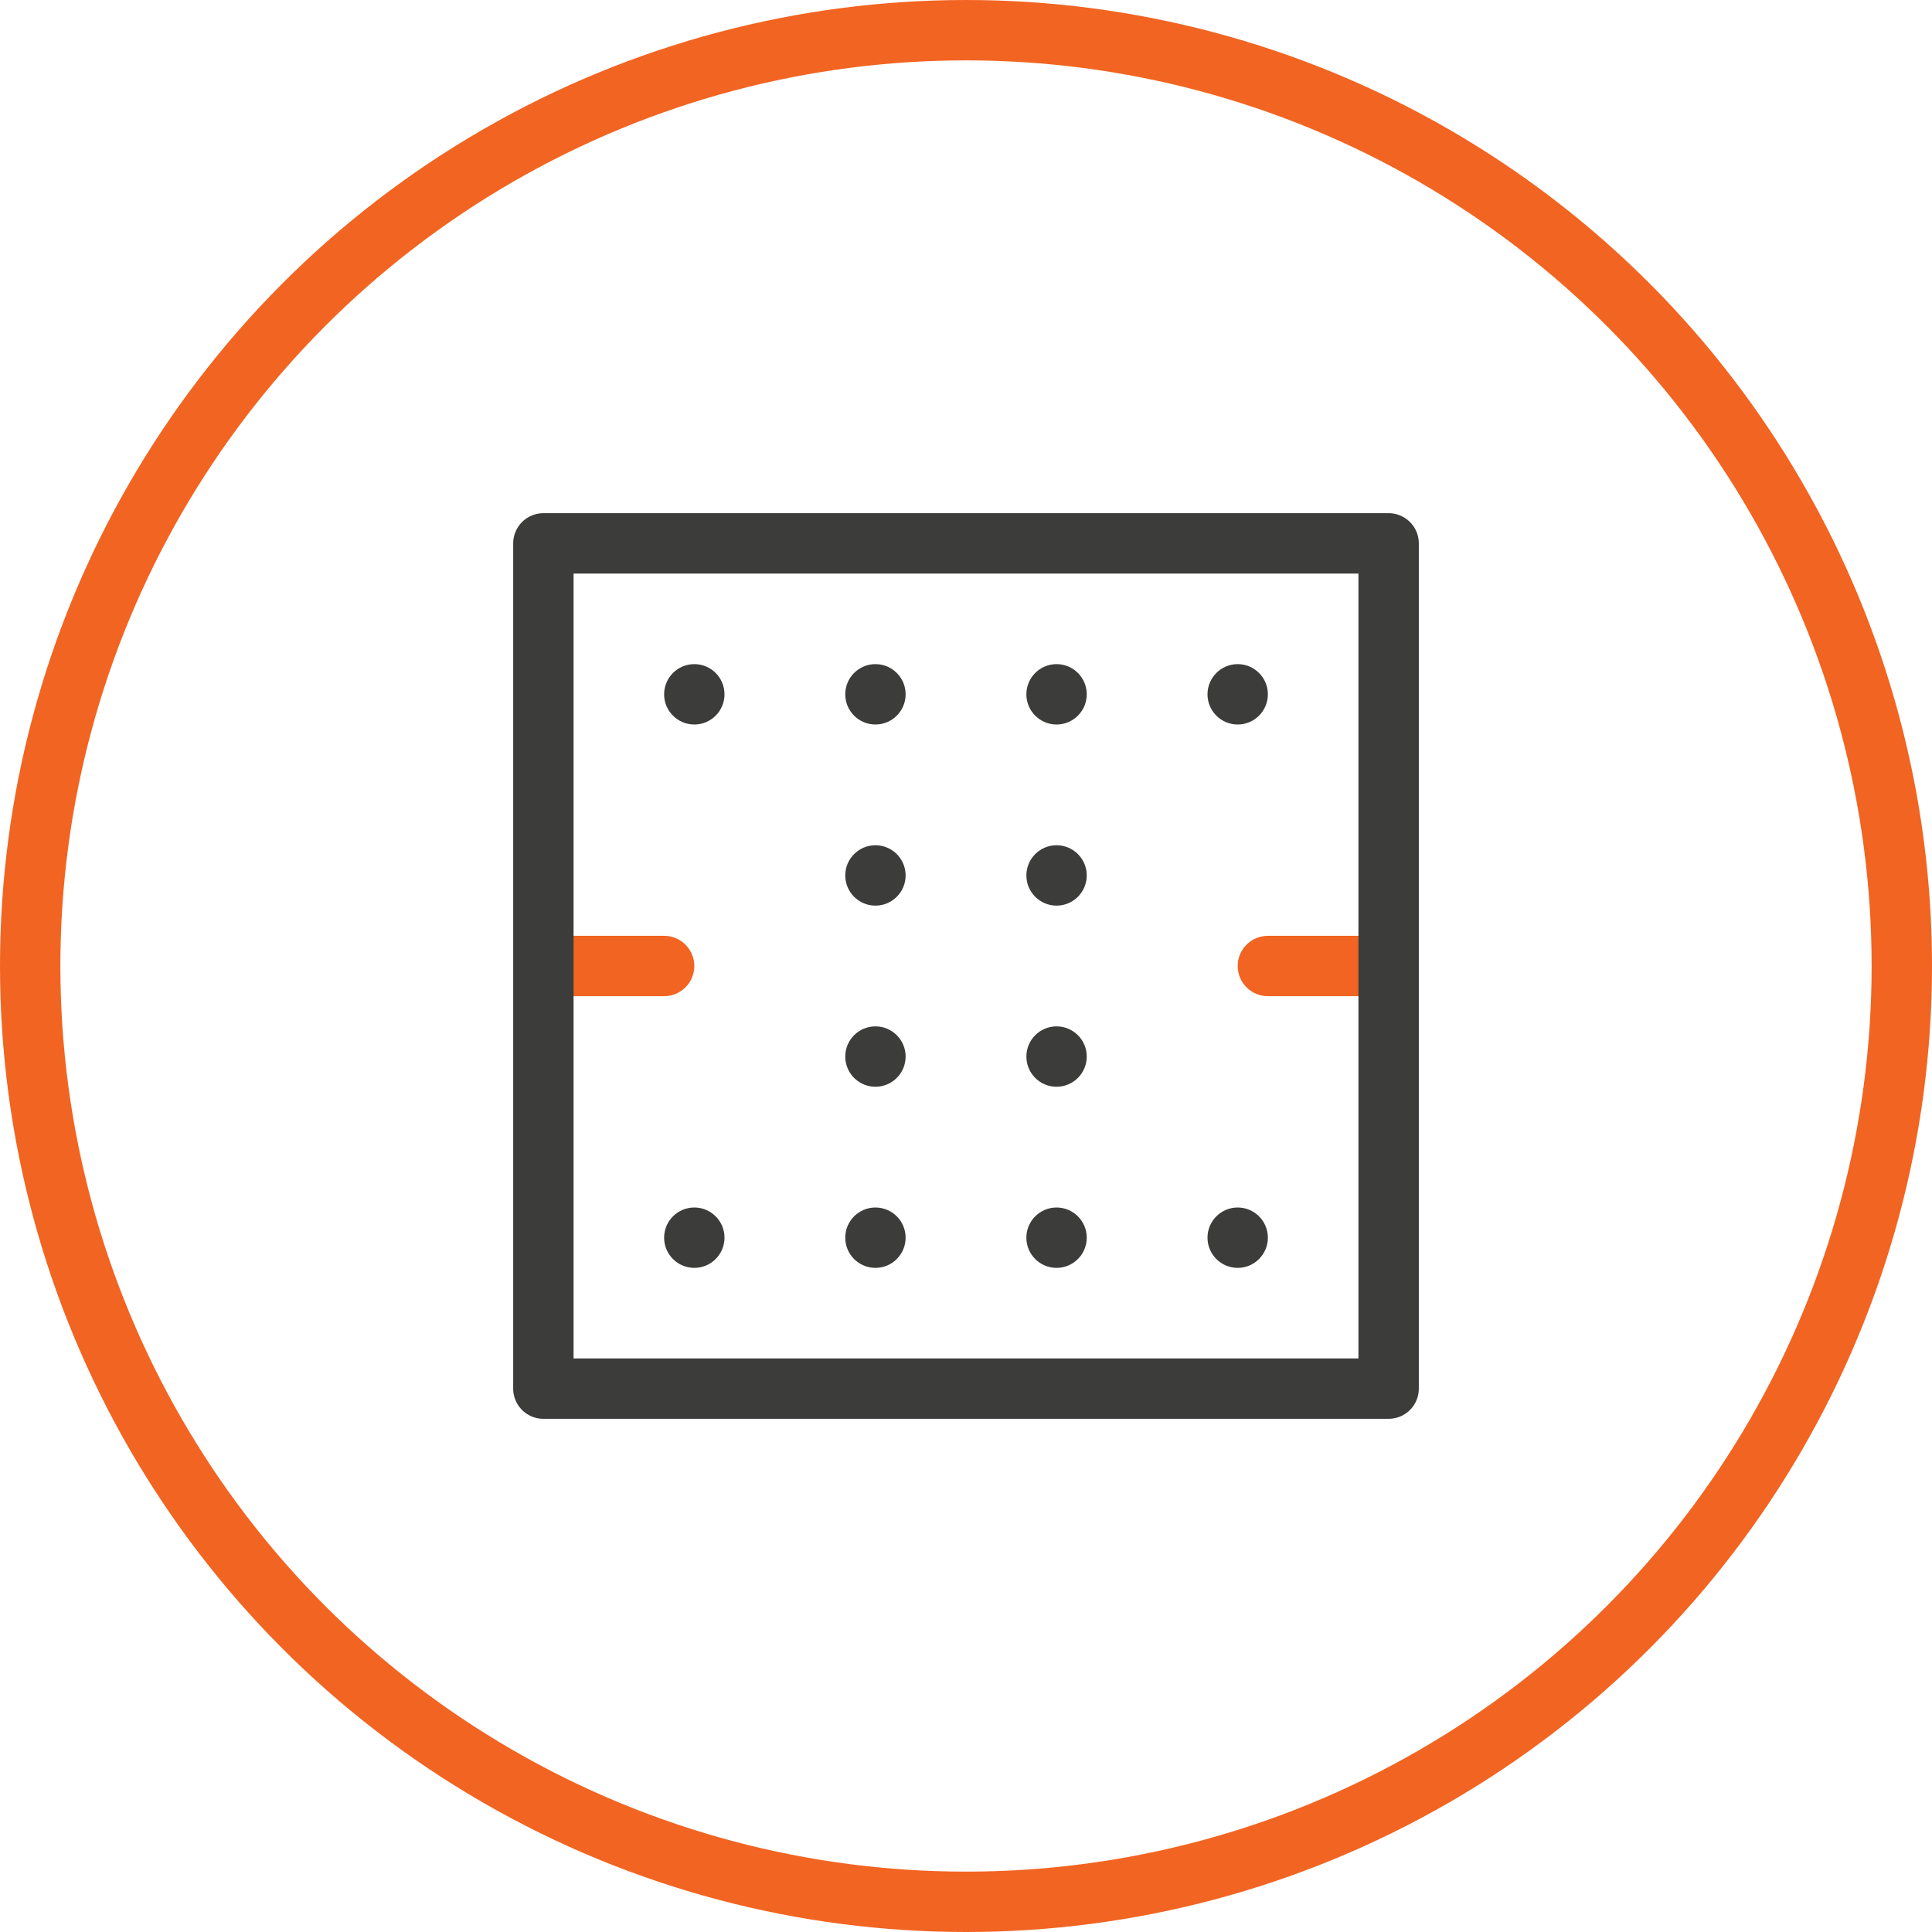 <svg width="64" height="64" viewBox="0 0 64 64" fill="none" xmlns="http://www.w3.org/2000/svg">
<circle cx="32" cy="32" r="31" stroke="#F26422" stroke-width="2" stroke-linecap="round" stroke-linejoin="round"/>
<path d="M22 33C22.552 33 23 32.552 23 32C23 31.448 22.552 31 22 31V33ZM18 33H22V31H18V33Z" fill="#F26422"/>
<path d="M42 33C41.448 33 41 32.552 41 32C41 31.448 41.448 31 42 31V33ZM46 33H42V31H46V33Z" fill="#F26422"/>
<rect x="18" y="18" width="28" height="28" stroke="#3C3C3B" stroke-width="2" stroke-linecap="round" stroke-linejoin="round"/>
<circle cx="23" cy="23" r="1" fill="#3C3C3B"/>
<circle cx="29" cy="23" r="1" fill="#3C3C3B"/>
<circle cx="35" cy="23" r="1" fill="#3C3C3B"/>
<circle cx="41" cy="23" r="1" fill="#3C3C3B"/>
<circle cx="29" cy="29" r="1" fill="#3C3C3B"/>
<circle cx="35" cy="29" r="1" fill="#3C3C3B"/>
<circle cx="29" cy="35" r="1" fill="#3C3C3B"/>
<circle cx="35" cy="35" r="1" fill="#3C3C3B"/>
<circle cx="23" cy="41" r="1" fill="#3C3C3B"/>
<circle cx="29" cy="41" r="1" fill="#3C3C3B"/>
<circle cx="35" cy="41" r="1" fill="#3C3C3B"/>
<circle cx="41" cy="41" r="1" fill="#3C3C3B"/>
</svg>

